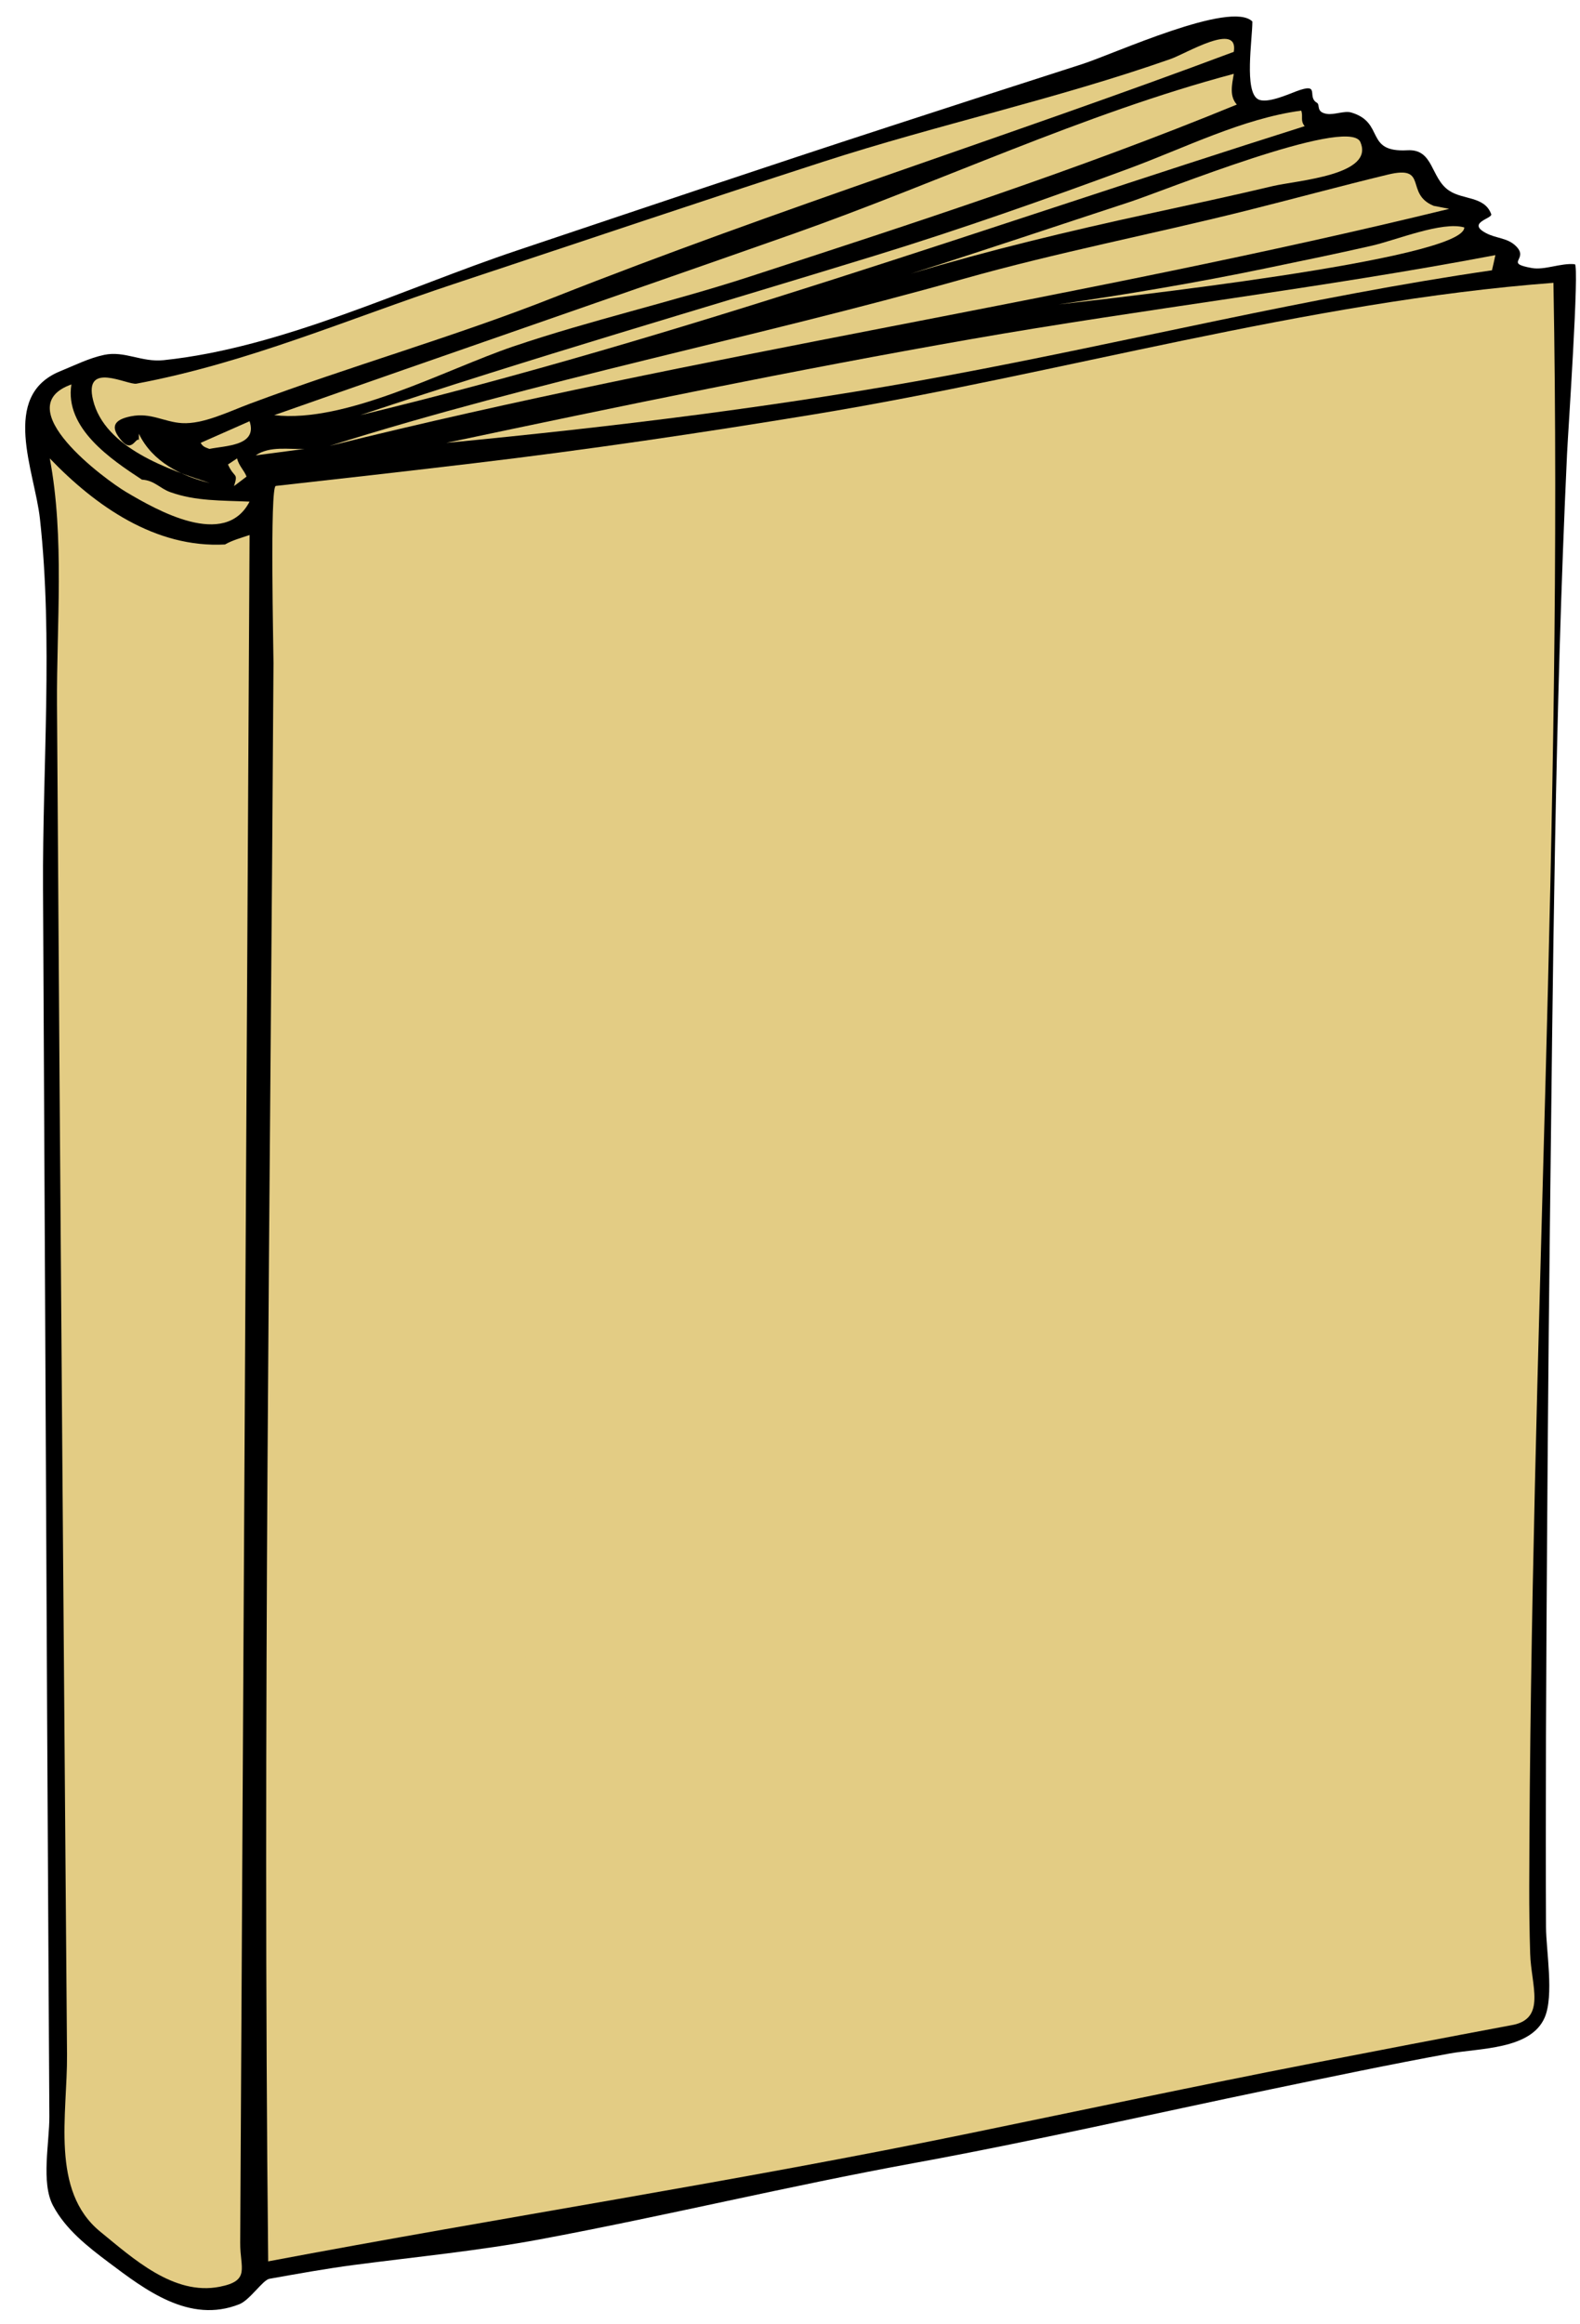 <?xml version="1.0" encoding="UTF-8" standalone="no"?><svg xmlns="http://www.w3.org/2000/svg" xmlns:xlink="http://www.w3.org/1999/xlink" fill="#000000" height="267.6" preserveAspectRatio="xMidYMid meet" version="1" viewBox="0.6 -5.4 182.0 267.6" width="182" zoomAndPan="magnify"><g id="change1_1"><path d="m144.86-2.923c0 2.086-0.967 8.048 0.654 8.952 0.988 0.551 3.473-0.566 4.41-0.917 2.848-1.066 1.173 0.638 2.358 1.311 0.424 0.241-0.139 1.076 1.136 1.288 0.874 0.146 2.04-0.39 2.839-0.153 3.919 1.163 1.479 4.624 6.463 4.345 3.048-0.17 2.647 3.21 4.805 4.651 1.617 1.08 4.088 0.625 4.848 2.708 0.183 0.501-2.856 0.964-0.634 2.162 1.248 0.672 2.51 0.528 3.516 1.55 1.5 1.524-1.468 1.906 1.791 2.489 1.498 0.268 3.356-0.604 4.957-0.437 0.546 0.057-0.778 19.329-0.896 21.836-1.397 29.937-1.631 59.957-1.987 89.92-0.181 15.117-0.285 30.235-0.38 45.354-0.052 8.222-0.078 16.441-0.078 24.663 0 3.235 0.009 6.471 0.022 9.706 0.011 2.704 0.939 7.88-0.153 10.415-1.596 3.701-7.495 3.515-10.958 4.147-6.862 1.255-13.695 2.686-20.524 4.105-13.737 2.857-27.426 5.996-41.231 8.521-14.396 2.633-28.656 6.091-43.039 8.775-7.075 1.32-14.252 2.008-21.383 2.943-3.271 0.43-6.512 1.019-9.759 1.595-0.771 0.138-2.238 2.438-3.467 2.928-5.748 2.288-10.881-1.685-15.066-4.825-2.428-1.822-4.95-3.802-6.398-6.528-1.403-2.641-0.405-7.242-0.421-10.29-0.083-15.363-0.179-30.727-0.257-46.091-0.16-31.768-0.304-63.535-0.472-95.303-0.074-13.943 1.168-28.7-0.357-42.567-0.603-5.48-4.613-14.147 2.328-16.98 1.64-0.67 3.338-1.52 5.075-1.886 2.35-0.495 4.312 0.872 6.834 0.611 13.635-1.412 27.768-8.289 40.677-12.619 14.304-4.797 28.6-9.622 42.947-14.29 7.394-2.406 14.787-4.809 22.191-7.182 3.651-1.17 17.132-7.381 19.609-4.907" fill="inherit"/></g><g fill="#e3cc84" id="change2_1"><path d="m142.72 0.57c-25.924 9.709-52.598 18.111-78.26 28.255-11.459 4.53-23.41 7.907-34.98 12.228-2.602 0.972-5.462 2.407-7.904 2.271-2.075-0.116-3.586-1.249-5.896-0.786-1.968 0.394-2.464 1.217-1.048 2.838 1.152 1.318 1.569-0.352 1.965-0.131v-0.699c1.56 3.237 4.828 4.848 8.167 5.677-4.713-1.545-12.094-4.018-13.445-9.55-1.113-4.557 3.976-1.7 5.007-1.894 12.829-2.416 24.289-7.415 36.577-11.487 14.165-4.694 28.304-9.468 42.502-14.062 13.246-4.286 26.928-7.233 40.022-11.832 1.795-0.628 7.883-4.349 7.293-0.828" fill="inherit"/><path d="m143.07 6.641c-18.383 7.552-37.23 13.658-56.112 19.813-9.001 2.934-18.262 4.998-27.257 8.049-7.777 2.639-19.234 8.867-27.513 7.904 19.866-6.997 39.788-13.835 59.654-20.831 16.937-5.964 33.532-13.864 50.879-18.474-0.218 1.286-0.519 2.566 0.349 3.539" fill="inherit"/><path d="m150.49 7.339c0.244 0.741-0.136 1.136 0.395 1.79-36.142 11.429-71.891 24.373-108.79 33.278 19.625-6.57 39.502-12.289 59.282-18.369 9.848-3.027 19.547-6.446 29.211-10.011 6.416-2.367 13.163-5.789 19.898-6.688" fill="inherit"/><path d="m157.26 10.876c1.846 3.906-7.289 4.499-10.045 5.153-4.771 1.133-9.57 2.161-14.361 3.2-9.201 1.995-18.324 4.189-27.345 6.889 8.465-2.694 16.882-5.525 25.322-8.292 3.693-1.211 24.723-9.741 26.429-6.95" fill="inherit"/><path d="m165.74 18.301c0.597 0.117 1.193 0.233 1.79 0.35-42.678 10.433-86.292 16.678-128.96 27.294 24.034-7.582 48.841-12.407 73.016-19.232 10.785-3.045 21.67-5.128 32.538-7.845 5.459-1.365 10.891-2.845 16.36-4.166 4.715-1.138 1.883 2.218 5.258 3.599" fill="inherit"/><path d="m169.27 20.79c0.041 3.722-41.226 8.212-46.729 8.865 7.95-1.176 15.882-2.5 23.752-4.133 4.109-0.853 8.221-1.691 12.313-2.626 2.82-0.645 8.129-2.847 10.664-2.106" fill="inherit"/><path d="m172.46 25.725c-21.122 3.066-41.783 8.233-62.751 12.128-19.001 3.53-38.46 5.899-57.695 7.743 20.063-4.243 40.139-8.388 60.34-11.926 20.114-3.523 40.44-5.878 60.499-9.692-0.028 0.174-0.386 1.732-0.393 1.747" fill="inherit"/><path d="m179.54 27.166c1.117 61.495-2.644 123.13-2.786 184.64-0.006 2.595 0.028 5.173 0.106 7.767 0.11 3.649 1.877 7.476-2.057 8.212-7.722 1.447-15.437 2.926-23.148 4.427-13.19 2.566-26.339 5.363-39.501 8.071-26.81 5.516-53.809 9.653-80.662 14.718-0.649-61.332 0.245-122.72 0.611-184.05 7e-3 -1.278-0.44-20.316 0.266-20.395 7.59-0.841 15.174-1.706 22.757-2.605 13.105-1.556 26.189-3.493 39.211-5.632 28.221-4.637 56.769-12.995 85.203-15.152" fill="inherit"/><path d="m16.945 49.832c1.453 0.085 2.035 0.995 3.275 1.441 2.91 1.047 5.928 0.948 9.127 1.091-2.842 5.477-10.687 0.98-14.193-1.091-2.446-1.445-13.754-9.764-6.331-12.403-0.802 5.056 4.594 8.64 8.122 10.962" fill="inherit"/><path d="m24.719 46.294c-0.397-0.167-0.738-0.212-1.004-0.699 1.878-0.83 3.755-1.66 5.633-2.49 0.95 2.839-2.728 2.804-4.629 3.189" fill="inherit"/><path d="m35.681 46.294c-1.878 0.248-3.756 0.495-5.634 0.743 1.665-1.126 3.866-0.659 5.634-0.743" fill="inherit"/><path d="m26.51 57.3c0.836-0.485 1.932-0.783 2.838-1.092-0.36 65.554-0.72 131.11-1.08 196.66-0.016 2.934 1.209 4.354-2.37 5.057-5.292 1.04-9.969-3.267-13.735-6.332-5.799-4.722-3.787-13.53-3.843-20.417-0.066-8.156-0.13-16.313-0.195-24.47-0.232-29.286-0.46-58.573-0.667-87.859-0.102-14.362-0.2-28.723-0.292-43.084-0.059-9.154 0.89-19.316-0.833-28.378 5.292 5.509 12.188 10.343 20.177 9.912" fill="inherit"/><path d="m28.999 49.482c-0.48 0.364-0.961 0.728-1.441 1.092 0.508-1.618 0.04-0.84-0.699-2.489 0.35-0.233 0.699-0.466 1.048-0.699 0.207 0.858 0.841 1.412 1.092 2.096" fill="inherit"/><path d="m109.75 80.314c0.894 0.526 0.551 4.646 0.044 6.376-1.204-2.743-3.205-5.655-6.419-6.027 3.18-0.673 4.128-2.49 4.279-5.633 0.662 1.847-0.736 5.634 2.096 5.284" fill="inherit"/><path d="m100.18 76.733c-0.612 1.241 0.021 2.512 0.74 3.581-1.064-0.445-3.78-1.776-3.886-3.057-0.184-2.242 2.278-1.51 3.146-0.524" fill="inherit"/><path d="m155.82 124.6c0.244 2.668-2.148 4.91-1.791 8.167-0.792-1.579-2.646-3.215-4.542-2.49-2.833 1.082-2.139 5.896-2.139 8.167-0.912-2.109-3.905-9.881-2.142-12.054 1.131-1.391 8.809-1.736 10.614-1.79" fill="inherit"/><path d="m163.24 137c0.015 0.364 0.029 0.728 0.044 1.092-0.677-1.713-1.424-3.368-2.467-4.892-1.188-1.732-4.01-1.978-3.865-3.318 0.336-3.124 6.58 4.31 6.288 7.118" fill="inherit"/><path d="m128.88 143.38c-2.348 0.671-4.738 1.741-6.682-0.327-1.114-1.186-4.866-0.848-5.175-1.464-0.778-1.55-2.357-6.932-0.895-8.471 0.698-0.735 5.631-0.978 6.855-1.311 2.22-0.604 4.402-1.325 6.638-1.879-0.262 4.494-0.942 8.938-0.741 13.452" fill="inherit"/><path d="m155.12 135.6c1.621 3.373 2.609 6.923 3.188 10.612-1.404-2.813-4.103-10.673-8.473-8.473 0.117-1.659 0.233-3.318 0.351-4.978 2.196 0.404 2.432 4.978 4.934 2.839" fill="inherit"/><path d="m98.394 136.3c1.197 5.041-4.884 7.528-2.795 12.403-9.027 2.191-4.328 10.188-7.074 15.94-0.06-1.755-0.512-3.451-0.613-5.197-0.114-1.963 0.966-3.778 0.962-5.415-0.005-2.235-1.422-5.101-1.485-7.643-0.067-2.705 0.229-5.319-0.611-7.948 3.838-0.739 7.917-1.434 11.616-2.14" fill="inherit"/><path d="m146.96 141.59c2.904-1.304 5.37 6.908 4.978 9.607-2.091-1.582-2.491-4.279-4.127-6.201-0.782-0.919-3.358-1.127-3.69-1.616-0.653-0.963 0-4.413 0-5.634 1.31 1.077 1.566 2.998 2.839 3.844" fill="inherit"/><path d="m142.72 145.86c0.495 3.961 2.108 7.687 2.488 11.661-1.942-0.918-4.748-6.575-7.423-4.193-2.116 1.885 1.663 8.822 1.396 11.312-3.189-3.588-4.258-8.792-4.586-13.451 5.843 5.261 4.285-3.733 4.237-7.118 0.712 1.55 2.254 2.669 3.888 1.789" fill="inherit"/><path d="m121.3 147.16c-2.478-0.241-7.32-0.32-5.373 3.801 1.222 2.586 1.668-3.365 4.673-1.311-0.667 1.486-1.774 2.999-3.341 3.603-3.819 1.473-3.034-4.725-3.034-6.485 1.175 1.376 4.357-2.659 7.075 0.392" fill="inherit"/><path d="m97.544 150.3c-0.148 0.62-0.599 1.271-1.005 1.791-2.952-3.211-5.464 5.064-4.279 7.424 0.843 1.679 6.958 5.786 8.165 4.63 0.367 0.375 1.164 1.322 1.398 1.79-2.358-0.116-4.716-0.232-7.074-0.349 4.384-0.346-2.611-3.416-3.406-4.936-2.222-4.245 0.845-11.608 6.201-10.35" fill="inherit"/><path d="m85.141 170.17c-1.65 0.772-3.351 0.396-5.043 0.895-2.318 0.683-1.928 2.495 0.436 2.358 0.765-0.044 4.968-1.424 5.016-0.461 0.214 4.347 1.375 6.162-2.417 8.059-1.586 0.794-4.15 2.297-5.59 1.508-1.714-0.939-0.897-3.504-1.703-4.018-4.964-3.164-1.401 3.615-0.917 4.761-1.411 0.521-2.818 0.375-4.236-0.067-1.292-0.402-2.022-2.356-2.228-2.423-2.759-0.891-3.986 5.083-7.73 5.678 0.75-1.957 1.697-4.017 1.966-6.114 0.28-2.184-1.281-4.001-1.223-5.59 0.067-1.816 2.771-5.363 4.192-6.376-0.35-0.35-0.699-0.699-1.048-1.049 0.992-0.764 2.017-1.396 3.188-1.746-1.168 0.952-1.297 3.418 0.479 3.887 1.083 0.286 1.229-1.882 2.599-1.987 1.122-0.087 1.545-1.069 2.467-1.463 1.933-0.825 6.749-3.781 5.852 0.698-0.504 2.52-3.197 6.323-6.07 5.59 4.557-0.425 1.4-4.09-1.048-2.489-2.973 1.944 1.398 3.704-0.349 5.328-1.057-1.835-5.768-5.158-4.28-1.092 0.148 0.404 3.115 3.222 3.668 3.406 1.637 0.547 4.045-1.646 2.751-3.057 4.298 0.141 10.504-7.937 6.486-11.333-2.334-1.974-4.951-0.759-7.185 0.578-5.703 3.412-2.204 0.637-2.14-1.647 4.087-0.246 5.44-4.511 8.735-6.158 1.599-0.8 3.406-0.37 5.066-0.567 0.116 4.928 0.451 10.04 0.306 14.891" fill="inherit"/><path d="m123.79 162.7c-2.067 2.658-6.672 2.107-10.265 2.532 0.851-0.444 1.295-1.901 1.879-2.183 0.872-0.42 1.104 0.135 2.314-0.131 1.787-0.391 5.121-1.4 6.072-0.218" fill="inherit"/><path d="m156.52 177c-3.457 1.421-7.256 1.949-10.962 2.184 0.251-3.671-1.246-9.879 2.839-12.054 2.5-1.331 5.836-0.133 8.472-1.746 0.361 3.845-0.548 7.9-0.349 11.616" fill="inherit"/><path d="m139.53 180.19c-1.179 0.131-2.358 0.262-3.537 0.393 2.475-2.722 4.949-5.444 7.424-8.166-0.177 2.665 1.124 9.695-3.887 7.773" fill="inherit"/></g><g id="change1_2"><path d="m68.653 178.79c-1.543 0.581-6.698 0.003-3.538-1.353 1.181-0.506 3.469 0.418 3.538 1.353" fill="inherit"/></g><g fill="#e3cc84" id="change2_2"><path d="m156.17 190.85c-3.585 0.84-7.305 1.112-10.963 1.442 0-3.896-2.049-10.523 2.469-10.919 2.853-0.25 6.141-1.676 8.844-1.484-0.116 3.613-0.235 7.504-0.35 10.961" fill="inherit"/><path d="m72.54 190.1c-0.75-0.003-1.354-0.095-1.311 1.049 0.082 2.171 4.653 1.324 5.495 1.273 3.406-0.21 2.623 2.966 3.305 5.997 0.562 2.495 1.525 5.457 1.333 7.533-0.198 2.136 1.264 2.055-1.959 2.897-2.863 0.749-5.942 0.771-8.881 0.771-6.073 0-12.26-1.107-18.158-2.489 1.776-4.134 3.551-8.269 5.327-12.402 3.181 4.995 9.529-1.718 4.281-5.635 2.203-0.399 2.854-2.122 4.586-3.188 2.812-1.729 2.297-0.451 4.978 0 4.974 0.837 11.246-1.014 15.242-3.93-3.695 3.927-8.004 10.266-14.238 8.124" fill="inherit"/><path d="m143.07 192.59c-3.654 0.714-7.309 1.427-10.963 2.141 0-3.919-1.603-9.307 2.01-11.225 2.528-1.342 6.215-0.611 8.953-1.527v10.611" fill="inherit"/><path d="m102.52 186.81c-2.108 3.94-6.647 5.389 1.092 6.027-0.672 2.779 0.194 5.878-2.84 7.468-1.042 0.546-3.882 0.526-5.239 0.96-1.838 0.587-3.46 1.339-5.415 1.529v-7.613c0-3.193-0.638-4.971 1.31-6.318 2.214-1.533 8.439-2.38 11.092-2.053" fill="inherit"/><path d="m119.7 196.87c-0.102-2.901 7.598-7.839 9.912-9.913 0 1.061 0.443 8.042-0.23 8.164-3.228 0.583-6.454 1.166-9.682 1.749" fill="inherit"/><path d="m87.63 205.94c-0.979-0.827-1.729-0.009-3.057 0.523-2.003 0.801-1.922-3.388-2.271-4.826-0.797-3.287-0.429-8.957-1.748-10.896 2.203-1.033 4.752-1.032 7.12-1.441 9.99e-4 5.518 0.189 11.207-0.044 16.64" fill="inherit"/><path d="m144.86 206.79c0.065-2.276-1.066-10.499 0.348-12.053 2.035-2.236 8.483 0.26 10.963-2.097v12.566c0 0.586-10.022 1.425-11.311 1.584" fill="inherit"/><path d="m142.72 207.14c-3.664 0.74-7.331 1.463-11.006 2.14 0-3.21-1.739-11.692 1.682-12.381 3.134-0.63 6.148-1.712 9.324-2.161v12.402" fill="inherit"/><path d="m129.22 197.57c0 2.116 1.305 10.953 0 12.402-0.865 0.961-8.647 1.529-10.263 1.79-0.097-2.049-0.782-11.406 0.393-12.752 1.098-1.257 7.984-0.786 9.87-1.44" fill="inherit"/><path d="m116.37 211.62c-3.083 0.632-6.013 1.839-9.215 1.441 0.455-4.635 2.11-13.853 8.822-13.845 0.131 4.136 0.262 8.269 0.393 12.404" fill="inherit"/><path d="m98.636 203.1c-1.873 2.617-3.784 7.998-6.376 9.216 1.273 0.601 0.724 2.085 0.349 3.581-1.145-1.658-3.45-3.211-1.048-4.979-1.786-1.385-0.744-3.74-1.44-5.677 2.902-0.384 5.711-2.11 8.515-2.141" fill="inherit"/><path d="m86.931 211.27c-1.851 0.38-3.241-0.149-2.729-2.03 0.328-1.203 2.995-1.089 3.823-2.25 0.097 1.535 0.395 3.442-1.094 4.28" fill="inherit"/><path d="m156.17 217.75c-3.771 0.597-7.54 1.194-11.311 1.791v-10.023c0-0.658 5.097-1.118 5.896-1.2 0.667-0.068 5.415-0.61 5.415 0.136v9.296" fill="inherit"/><path d="m100.38 208.78c0.923 2.825-1.976 7.798-4.323 6.813 0.69-1.728 3.246-6.657 4.323-6.813" fill="inherit"/><path d="m142.72 219.89c-3.785 0.713-7.57 1.427-11.355 2.14-0.016-1.277 0.314-2.215 1.093-2.838-1.821-1.334 1.211-3.667-0.743-3.888 0-4.277 0.131-3.67 3.953-4.279 2.363-0.377 4.705-0.932 7.053-1.397-9.92e-4 3.42-9.92e-4 6.841-9.92e-4 10.262" fill="inherit"/><path d="m63.917 210.92c0.452 2.799-4.214 3.201-6.114 4.368-4.294 2.637-6.035 5.166-5.59 10.175-2.468 0.008-5.012-0.284-7.424 0.35v-9.034c0-3.596-0.502-3.4 2.707-3.936 1.697-0.283 8.187-2.451 7.97-0.066-0.232 2.568 2.424 4.293 2.424 1.311 0-4.661 0.864-3.851 6.027-3.168" fill="inherit"/><path d="m129.62 221.88c-3.405 0.582-6.812 1.207-10.263 1.441v-1.092c0.733 0.069 0.89-0.178 1.398-0.35-1.787-0.668-2.769-6.616-1.398-8.166 1.026-1.161 7.926-1.997 9.87-2.097 0.139 3.421-0.265 6.883 0.393 10.264" fill="inherit"/><path d="m73.48 219.39c1.665 0.208 6.928 1.954 6.551-0.917-0.407-3.093-7.716-1.268-5.721-4.629 1.992-3.355 11.764-0.592 14.192 1.397 4.441 3.637 0.935 6.398-2.293 9.192-5.616 4.864-23.477 7.316-29.674 2.599-6.063-4.615 1.723-10.829 6.682-11.485 0.285 3.025-0.536 6.858 4.28 6.552 4.85-0.309 4.155-5.344-1.092-4.806 1.063-1.659 2.125-3.318 3.188-4.978 2.603 1.743 0.42 6.233 3.887 7.075" fill="inherit"/><path d="m116.47 224.02c-3.132 0.071-6.045 1.41-9.172 1.44-0.009-0.463 0.543-3.096 0.523-3.122-0.756-1.038-0.771-3.083-0.523-4.302 0.515-2.538 0.271-2.086 3.078-2.62 2.041-0.39 4.078-0.802 6.094-1.311v9.915" fill="inherit"/><path d="m90.469 227.16c-0.784 2.686-11.565 3.082-14.499 4.28v-0.698c3.454-0.951 6.878-2.085 10.066-3.735 2.822-1.46 2.924-2.192 4.433 0.153" fill="inherit"/><path d="m56.143 229.65c0.021 1.193-0.682 5.02 0.698 5.721 2.533 1.287 1.773-3.607 1.792-4.628 4.693 1.578 10.125 0.875 14.891 0-3.267 2.471-7.512 2.61-11.354 3.536-5.914 1.425-11.722 2.897-17.73 3.931 0.132-2.962 0.098-6.023 1.135-8.21 0.535-1.128 0.459-0.643 0.306-1.703 3.425-1.578 7.492-0.829 10.262 1.353" fill="inherit"/><path d="m61.427 174.76c0.999-2.165 1.91-5.104 4.062-6.289-0.291-0.379-0.583-0.757-0.874-1.136 0.933-1.006 1.943-1.663 3.188-1.746-1.003 0.742-0.919 2.193-0.787 3.144-0.167-0.147 0.183-0.136 0.132-0.218 1.521 1.937 5.466-2.985 7.861-3.888 7.946-2.993 3.043 8.909-1.878 7.687 4.415-1.119 0.888-4.11-1.267-2.401-2.205 1.749 0.552 2.812 0.393 3.799-0.279 1.728-0.241 1.455-2.008-0.305-1.457-1.451-4.328-1.81-2.795 0.654 1.836 0.815 3.014 4.409 5.328 2.97 0.09 1.024-0.21 2.289 0.132 3.231 0.296 0.816 1.925 1.222 1.877 2.228-0.139 2.953-4.996 0.177-6.245-0.48-1.342-0.707 0.998-2.654-1.878-1.092-0.731 0.397-1.253 2.263-1.79 2.926-1.092 1.35-2.196 2.674-4.149 2.621 1.442-3.699 3.384-8.144 0.698-11.705" fill="inherit"/></g></svg>